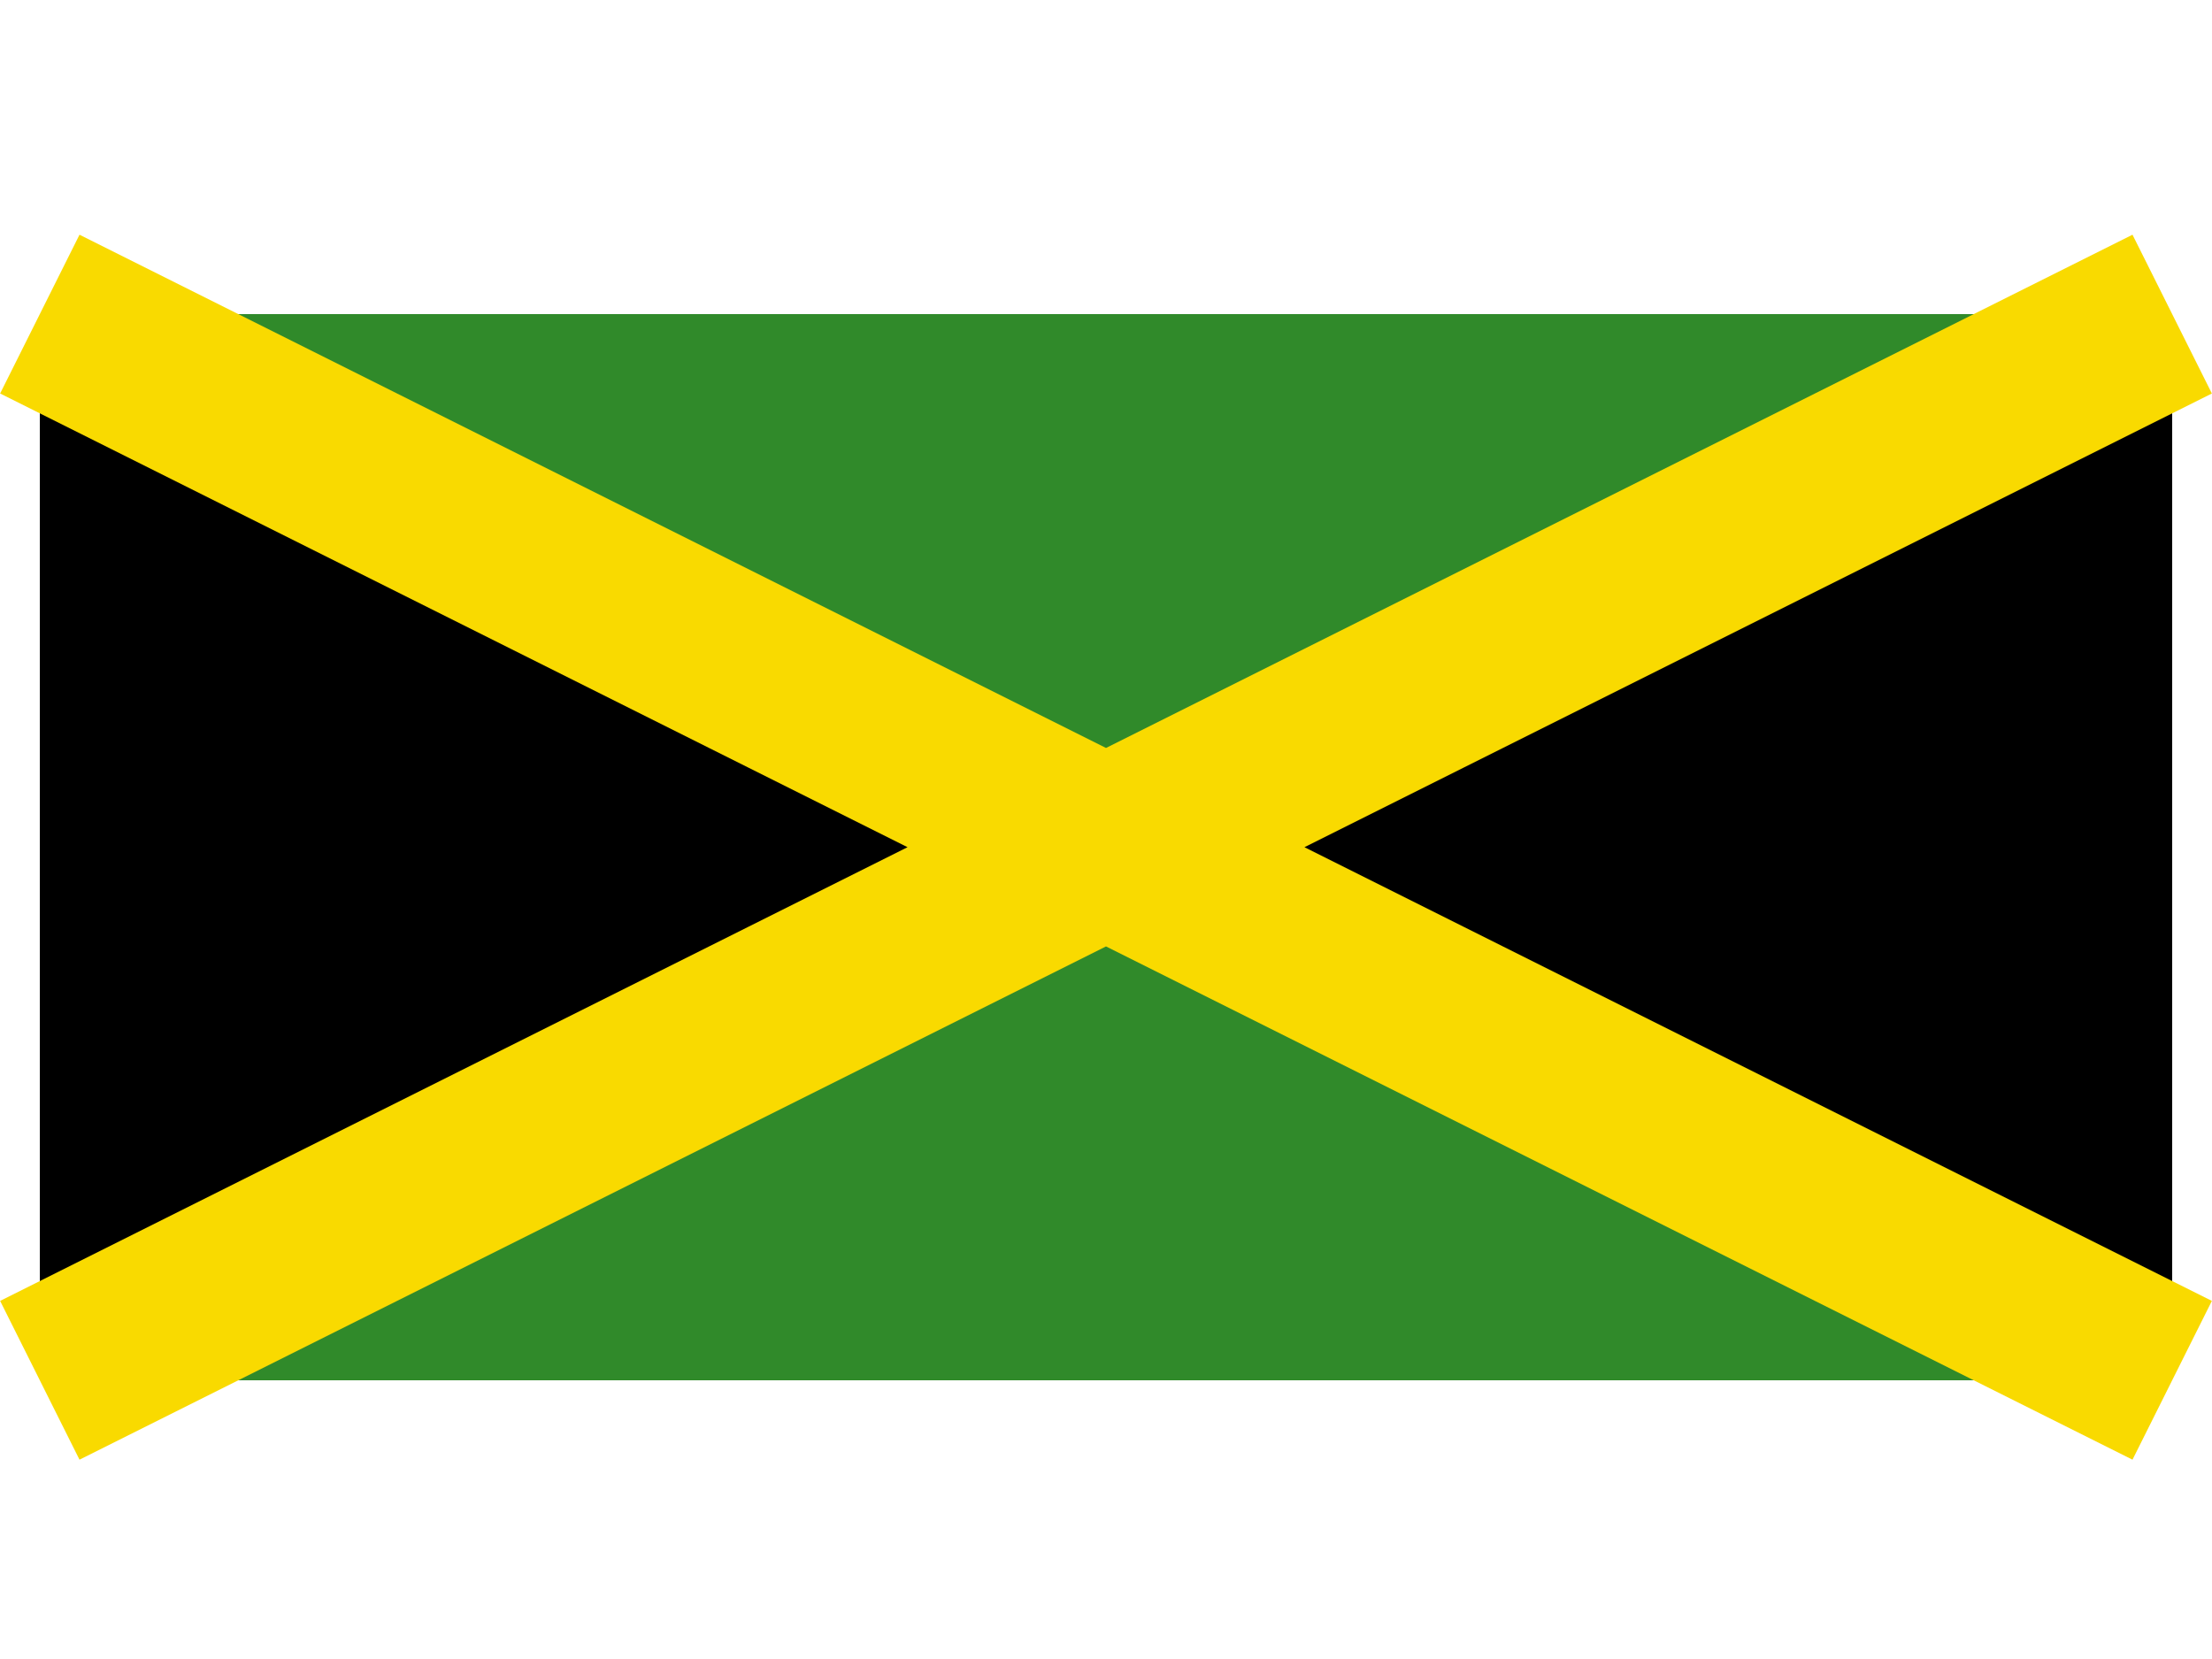 <?xml version="1.0" encoding="UTF-8" standalone="no"?>
<svg
   xmlns:dc="http://purl.org/dc/elements/1.1/"
   xmlns:cc="http://creativecommons.org/ns#"
   xmlns:rdf="http://www.w3.org/1999/02/22-rdf-syntax-ns#"
   xmlns:svg="http://www.w3.org/2000/svg"
   xmlns="http://www.w3.org/2000/svg"
   xmlns:sodipodi="http://sodipodi.sourceforge.net/DTD/sodipodi-0.dtd"
   xmlns:inkscape="http://www.inkscape.org/namespaces/inkscape"
   width="200"
   height="150"
   viewBox="0 0 4 3"
   version="1.1"
   id="svg50881"
   sodipodi:docname="jm.svg"
   inkscape:version="0.92.4 (5da689c313, 2019-01-14)">
  <defs
     id="defs50885" />
  <sodipodi:namedview
     pagecolor="#ffffff"
     bordercolor="#666666"
     borderopacity="1"
     objecttolerance="10"
     gridtolerance="10"
     guidetolerance="10"
     inkscape:pageopacity="0"
     inkscape:pageshadow="2"
     inkscape:window-width="647"
     inkscape:window-height="480"
     id="namedview50883"
     showgrid="false"
     inkscape:zoom="1.18"
     inkscape:cx="100"
     inkscape:cy="75"
     inkscape:window-x="0"
     inkscape:window-y="0"
     inkscape:window-maximized="1"
     inkscape:current-layer="svg50881" />
  <rect
     width="3.856"
     height="1.928"
     id="rect50877"
     x="0.072"
     y="0.568"
     style="fill:#308a2a;stroke-width:0.321" />
  <path
     d="M 3.928,0.568 2,1.532 3.928,2.496 M 0.072,0.568 2,1.532 0.072,2.496"
     id="path50879"
     inkscape:connector-curvature="0"
     style="stroke:#f9da00;stroke-width:0.321" />
</svg>
